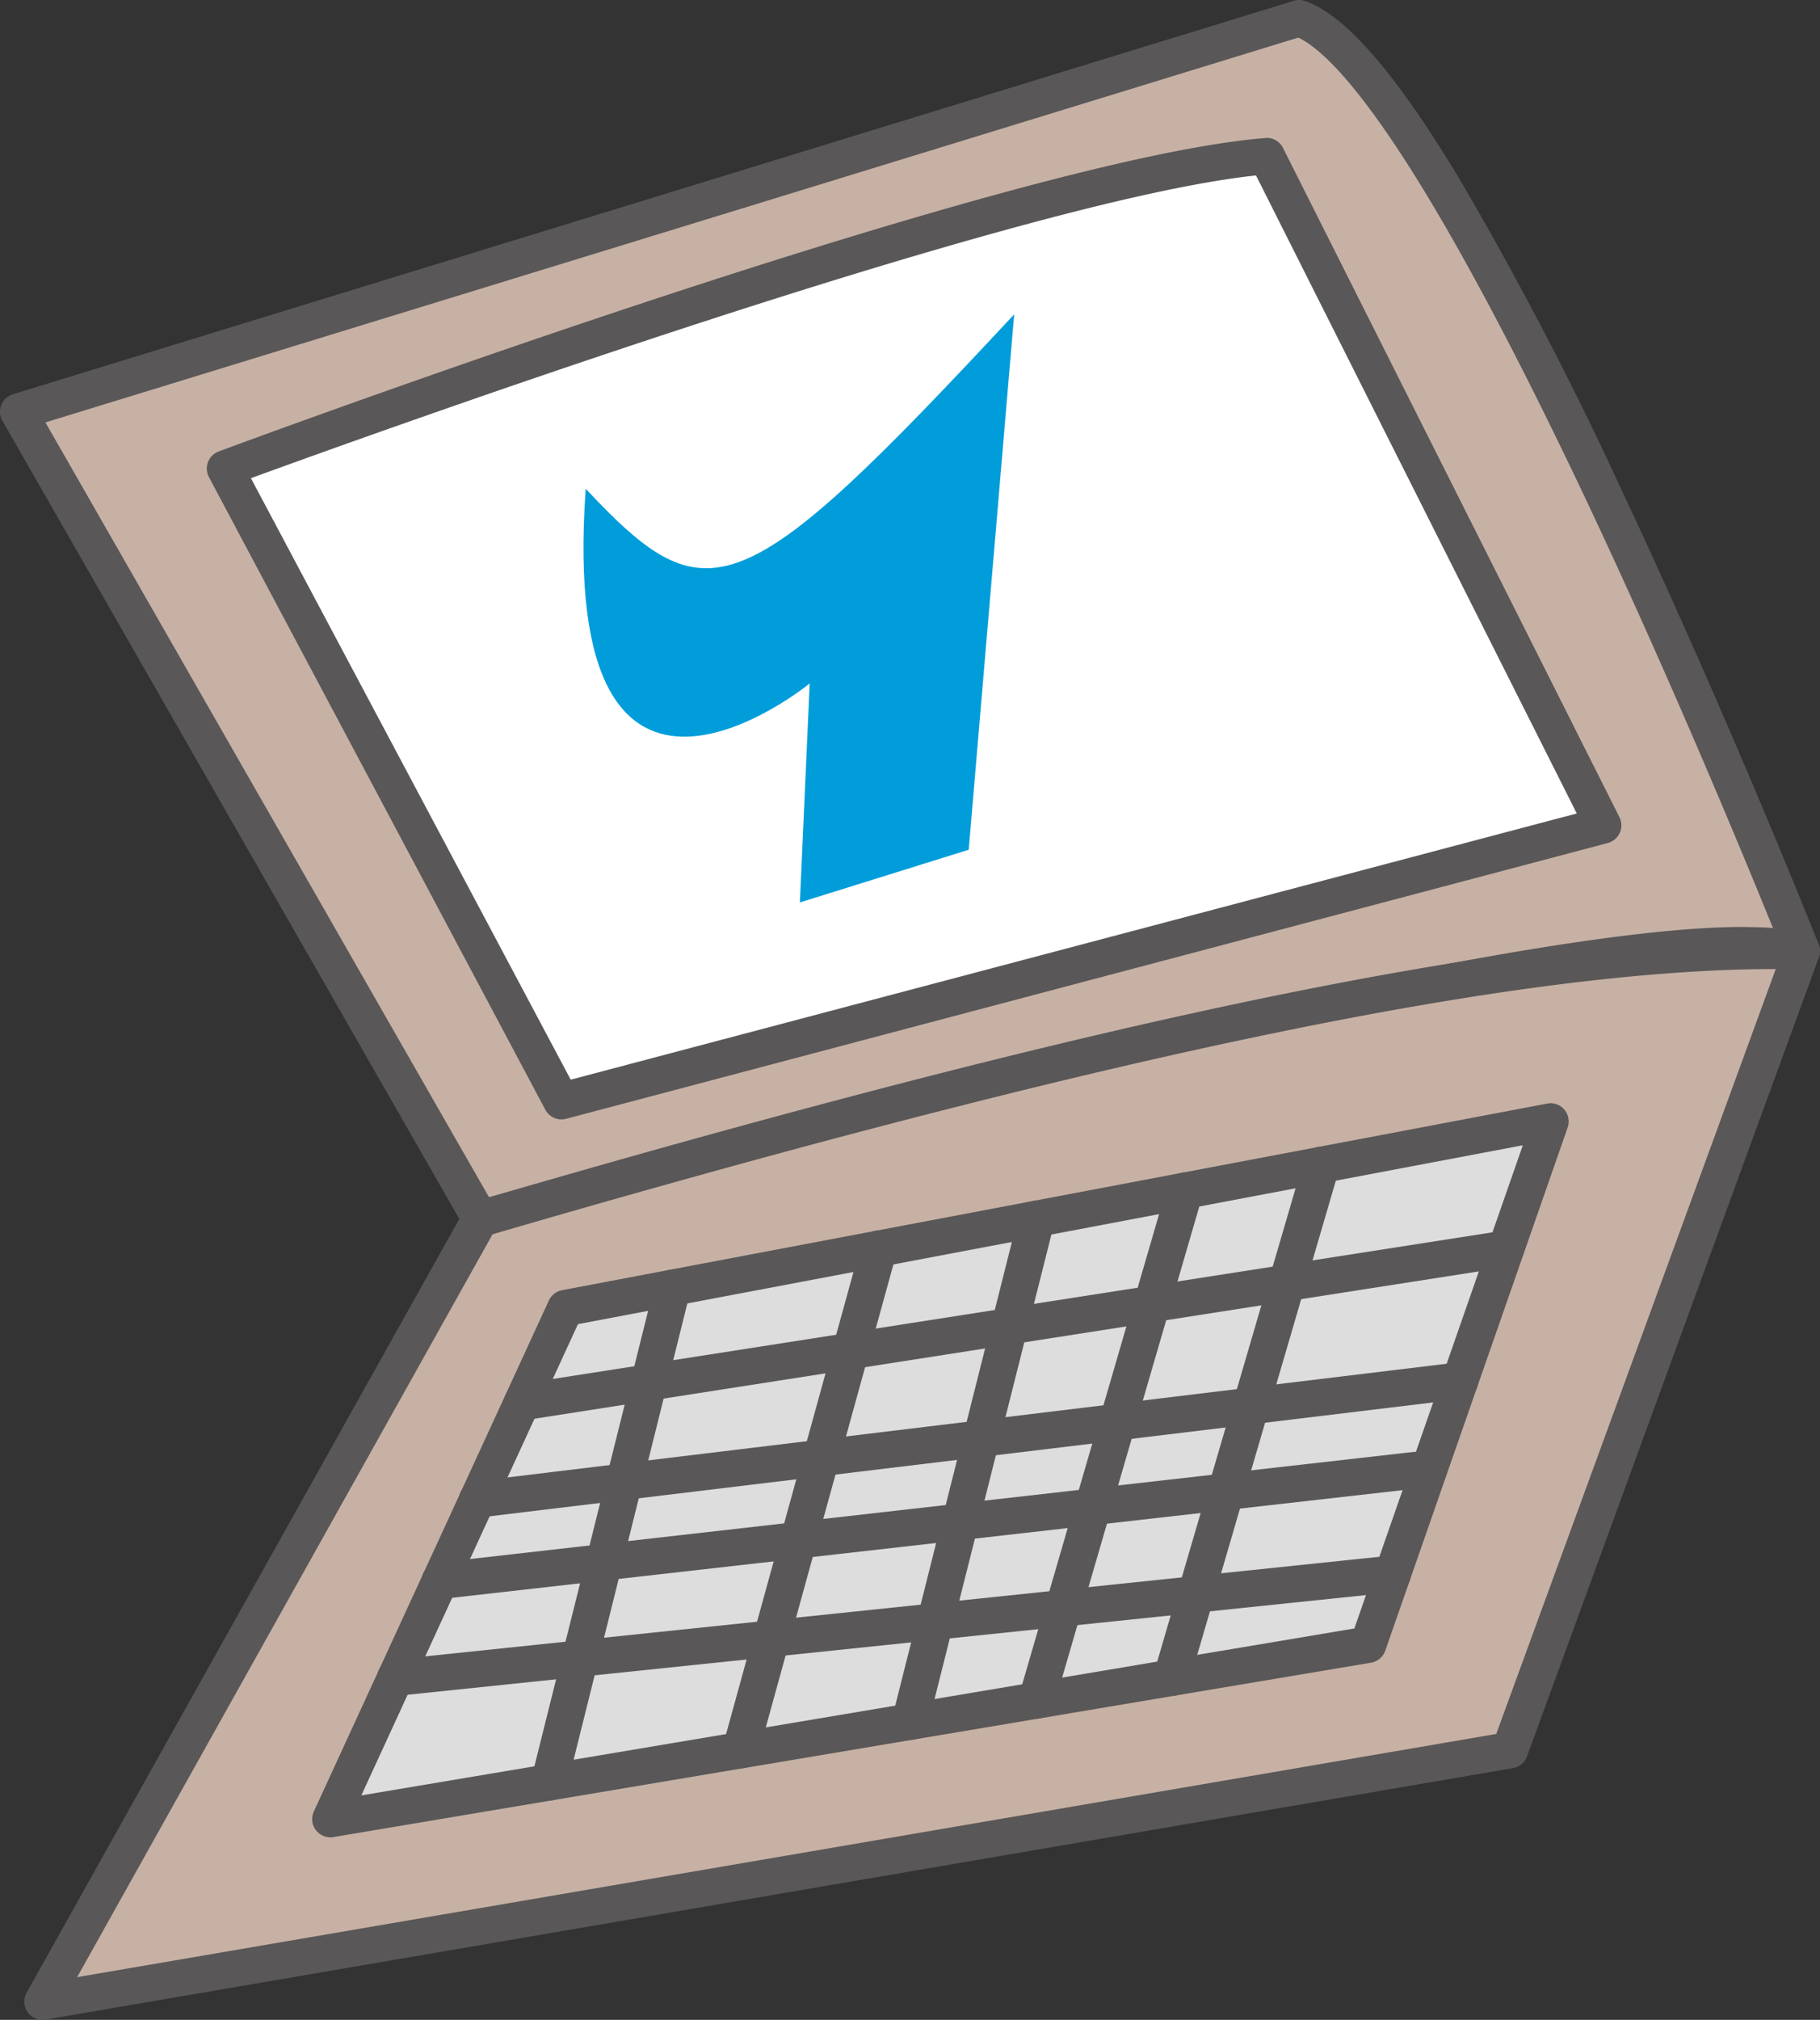<svg xmlns="http://www.w3.org/2000/svg" xmlns:xlink="http://www.w3.org/1999/xlink" width="49.889" height="55.333" viewBox="0 0 49.889 55.333"><rect x="0" y="0" width="49.889" height="55.333" fill="#333333" stroke="none"/><defs><clipPath id="a"><rect width="49.889" height="55.333" transform="translate(0 0)" fill="none"/></clipPath></defs><g transform="translate(0 0)"><g clip-path="url(#a)"><path d="M.5,11.278,13.166,33.389s31-8.778,36.223-7.333c0,0-9.556-24.111-13.778-25.556Z" fill="#c7b1a5"/><path d="M35.611,0a.5.5,0,0,1,.162.027c1.092.374,2.466,1.95,4.2,4.817a98.448,98.448,0,0,1,4.563,8.763c2.89,6.151,5.294,12.2,5.318,12.264a.5.5,0,0,1-.6.666,5.9,5.9,0,0,0-1.481-.143c-7.983,0-34.209,7.4-34.473,7.475a.5.5,0,0,1-.57-.233L.066,11.527A.5.5,0,0,1,.353,10.8L35.464.022A.5.5,0,0,1,35.611,0ZM48.6,25.424c-.753-1.854-2.711-6.6-4.967-11.4C38.869,3.9,36.581,1.5,35.588,1.03L1.245,11.572,13.406,32.8c1.51-.422,7.361-2.043,13.891-3.646,10.17-2.5,17.06-3.761,20.478-3.761C48.076,25.4,48.349,25.4,48.6,25.424Z" fill="#595757"/><path d="M13.166,33.389l-12,21.444,40.222-6.888,8-21.889c-7.9-.2-20.975,2.88-36.222,7.333" fill="#c7b1a5"/><path d="M48.654,25.547c.254,0,.5,0,.747.009a.5.5,0,0,1,.457.671l-8,21.889a.5.5,0,0,1-.385.321L1.25,55.326a.5.5,0,0,1-.521-.737l12-21.444a.5.5,0,0,1,.3-.236C30.223,27.887,41.544,25.547,48.654,25.547Zm.022,1h-.022c-6.985,0-18.158,2.309-35.152,7.265L2.114,54.163l38.9-6.662Z" fill="#595757"/><path d="M6.167,12.833s21.555-8,28.555-8.556l9.222,18.334L15.389,30.166Z" fill="#fff"/><path d="M34.722,3.777a.5.5,0,0,1,.447.275l9.222,18.334a.5.5,0,0,1-.319.708L15.517,30.649a.5.5,0,0,1-.569-.249L5.726,13.068a.5.5,0,0,1,.267-.7c.883-.328,21.7-8.031,28.689-8.586Zm8.5,18.508L34.429,4.806C27.9,5.5,10.191,11.892,6.878,13.1l8.766,16.477Z" fill="#595757"/><path d="M15.5,35.833l-6.444,14L37.5,45.055l5-14.333Z" fill="#dedddd"/><path d="M42.5,30.222a.5.5,0,0,1,.472.665l-5,14.333a.5.5,0,0,1-.389.328L9.139,50.326a.5.5,0,0,1-.537-.7l6.444-14a.5.5,0,0,1,.361-.282l27-5.111A.5.5,0,0,1,42.5,30.222ZM37.125,44.611l4.618-13.237-25.9,4.9L9.905,49.184Z" fill="#595757"/><path d="M0,14.048a.5.5,0,0,1-.121-.015.5.5,0,0,1-.364-.606L2.9-.121A.5.5,0,0,1,3.5-.485a.5.5,0,0,1,.364.606L.485,13.669A.5.5,0,0,1,0,14.048Z" transform="translate(15.054 35.278)" fill="#595757"/><path d="M0,14.237a.5.5,0,0,1-.133-.018A.5.5,0,0,1-.482,13.6L3.307-.133a.5.5,0,0,1,.615-.349.5.5,0,0,1,.349.615L.482,13.87A.5.5,0,0,1,0,14.237Z" transform="translate(20.301 34.207)" fill="#595757"/><path d="M0,14.276a.5.5,0,0,1-.122-.015.5.5,0,0,1-.363-.607L2.983-.122A.5.5,0,0,1,3.59-.485a.5.5,0,0,1,.363.607L.485,13.9A.5.5,0,0,1,0,14.276Z" transform="translate(24.945 33.389)" fill="#595757"/><path d="M0,14.463a.5.5,0,0,1-.14-.02.5.5,0,0,1-.34-.62L3.587-.14a.5.5,0,0,1,.62-.34.5.5,0,0,1,.34.62L.48,14.1A.5.5,0,0,1,0,14.463Z" transform="translate(28.413 32.619)" fill="#595757"/><path d="M0,14.55a.5.5,0,0,1-.141-.02.5.5,0,0,1-.34-.62L3.629-.14a.5.5,0,0,1,.62-.34.5.5,0,0,1,.34.62L.48,14.19A.5.5,0,0,1,0,14.55Z" transform="translate(32.114 31.91)" fill="#595757"/><path d="M0,4.706a.5.5,0,0,1-.493-.423.5.5,0,0,1,.417-.571L26.895-.494a.5.5,0,0,1,.571.417.5.5,0,0,1-.417.571L.077,4.7A.5.5,0,0,1,0,4.706Z" transform="translate(14.312 34.207)" fill="#595757"/><path d="M0,3.754a.5.5,0,0,1-.5-.44A.5.5,0,0,1-.06,2.758L26.877-.5a.5.5,0,0,1,.556.436A.5.5,0,0,1,27,.5L.06,3.75A.505.505,0,0,1,0,3.754Z" transform="translate(13.087 37.822)" fill="#595757"/><path d="M0,3.529a.5.5,0,0,1-.5-.444.5.5,0,0,1,.441-.553L26.671-.5a.5.5,0,0,1,.553.441A.5.5,0,0,1,26.783.5L.056,3.526A.505.505,0,0,1,0,3.529Z" transform="translate(12.06 40.277)" fill="#595757"/><path d="M0,3.345A.5.5,0,0,1-.5,2.9a.5.5,0,0,1,.446-.549L27.286-.5a.5.5,0,0,1,.549.446A.5.5,0,0,1,27.39.5L.052,3.342Z" transform="translate(10.838 43.115)" fill="#595757"/><path d="M16.055,13.389C19.388,16.945,20.3,16.667,27.8,8.611L26.554,23.278l-4.628,1.444.269-6s-6.918,5.667-6.14-5.333" fill="#009dda"/></g></g></svg>